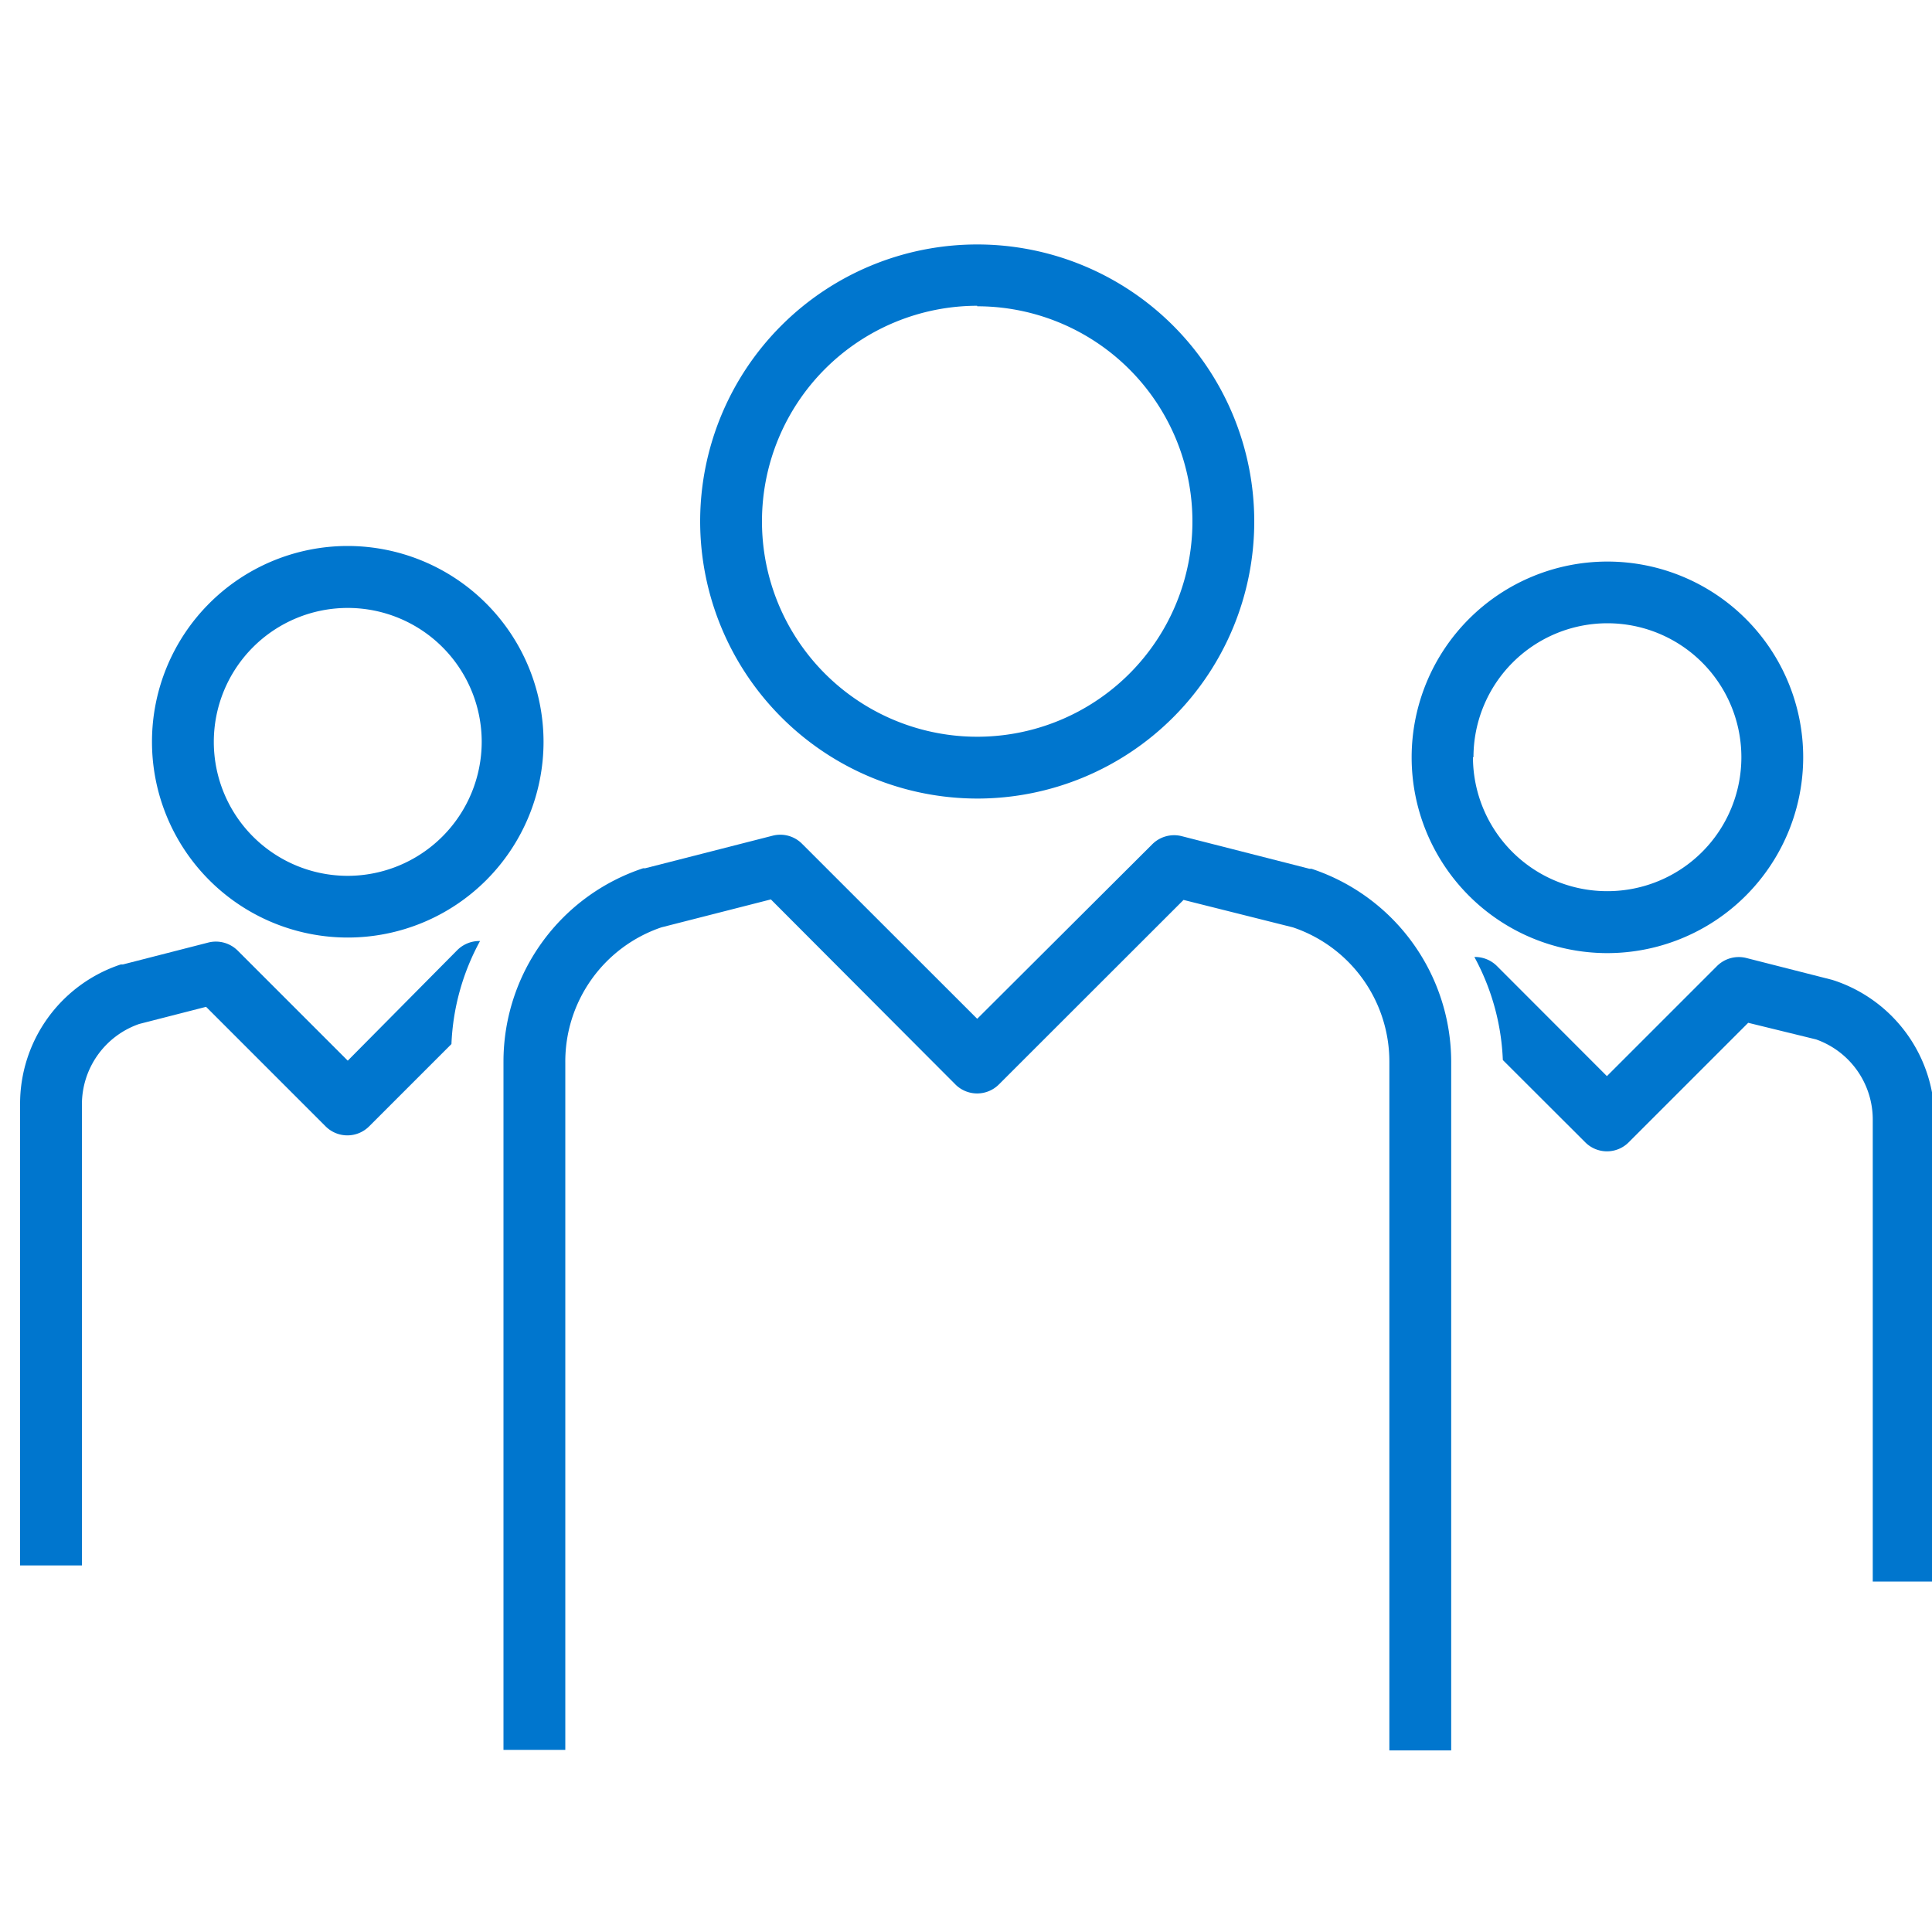 <svg id="Layer_1" data-name="Layer 1" xmlns="http://www.w3.org/2000/svg" viewBox="0 0 150 150"><defs><style>.cls-1{fill:#0076ce;}</style></defs><title>Icon</title><path class="cls-1" d="M101.82,67.45l-.16,0-9.91-2.53a2.4,2.4,0,0,0-2.29.63L75.87,79.1,62.27,65.51A2.38,2.38,0,0,0,60,64.88l-9.9,2.53-.16,0a15.81,15.81,0,0,0-10.85,15v53.45h4.8V82.49A11,11,0,0,1,51.35,72l8.5-2.17L74.17,84.19a2.39,2.39,0,0,0,3.39,0L91.89,69.87,100.38,72a11,11,0,0,1,7.49,10.45v53.45h4.8V82.49A15.81,15.81,0,0,0,101.82,67.45Z"/><path class="cls-1" d="M75.87,62A21.51,21.51,0,1,0,54.36,40.45,21.54,21.54,0,0,0,75.87,62Zm0-38.22A16.71,16.71,0,1,1,59.16,40.45,16.73,16.73,0,0,1,75.87,23.74Z"/><path class="cls-1" d="M142.39,76.12l-.16-.05-6.64-1.69a2.4,2.4,0,0,0-2.29.63l-8.54,8.54L116.22,75a2.41,2.41,0,0,0-1.75-.7,18.22,18.22,0,0,1,2.21,8l6.39,6.38a2.38,2.38,0,0,0,3.39,0l9.27-9.27L141,80.7A6.6,6.6,0,0,1,145.4,87v35.79h4.8V87A11.39,11.39,0,0,0,142.39,76.12Z"/><path class="cls-1" d="M140,58.79A15.2,15.2,0,1,0,124.76,74,15.22,15.22,0,0,0,140,58.79Zm-25.6,0a10.4,10.4,0,1,1,10.4,10.4A10.42,10.42,0,0,1,114.36,58.79Z"/><path class="cls-1" d="M27,82.35l-8.54-8.54a2.4,2.4,0,0,0-2.29-.63l-6.63,1.7-.16,0A11.39,11.39,0,0,0,1.56,85.75v35.79h4.8V85.75a6.61,6.61,0,0,1,4.45-6.25L16,78.17l9.27,9.27a2.39,2.39,0,0,0,3.4,0l6.38-6.38a18.21,18.21,0,0,1,2.22-8,2.43,2.43,0,0,0-1.76.7Z"/><path class="cls-1" d="M27,42.39a15.2,15.2,0,1,0,15.2,15.2A15.22,15.22,0,0,0,27,42.39ZM27,68a10.4,10.4,0,1,1,10.4-10.4A10.42,10.42,0,0,1,27,68Z"/></svg>